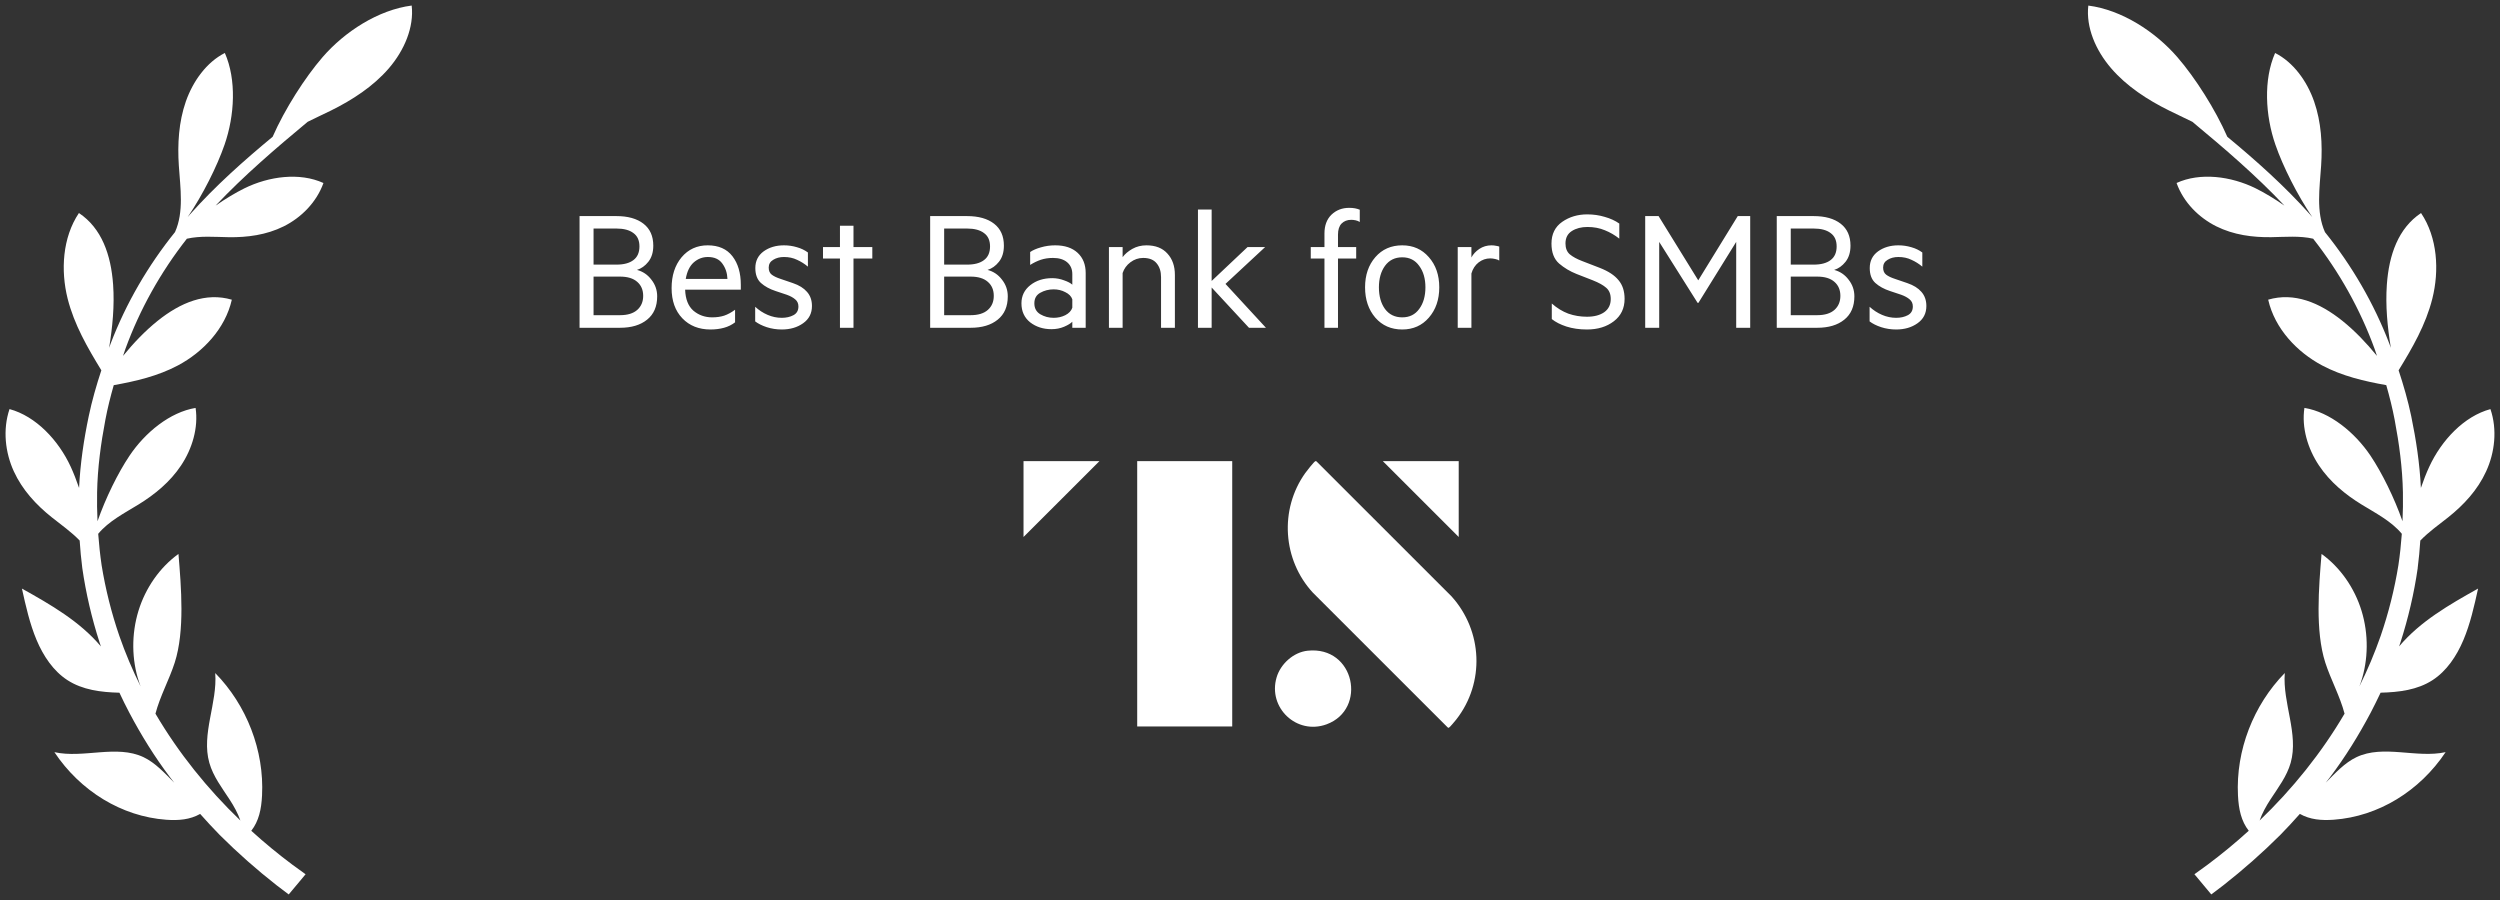 <svg width="225" height="81" viewBox="0 0 225 81" fill="none" xmlns="http://www.w3.org/2000/svg">
<rect x="0" y="0" width="225" height="81" fill="#333333" stroke="none"/>
<path d="M37.048 0.5C34.042 0.888 31.016 2.851 29.03 5.146C27.437 6.99 25.626 9.829 24.539 12.308C21.939 14.46 19.395 16.721 17.107 19.285C17.031 19.371 16.96 19.456 16.889 19.541C18.251 17.535 19.532 14.985 20.213 13.013C21.121 10.392 21.296 7.175 20.236 4.767C18.601 5.595 17.372 7.288 16.724 9.138C16.081 10.988 15.967 12.979 16.095 14.905C16.227 16.906 16.568 19.073 15.75 20.889C13.325 23.898 11.348 27.294 9.963 30.909C9.916 31.041 9.868 31.174 9.821 31.306C10.129 29.414 10.313 27.512 10.181 25.625C9.991 22.933 9.15 20.534 7.103 19.172C5.618 21.381 5.453 24.347 6.086 26.873C6.682 29.239 7.892 31.311 9.121 33.326C8.677 34.679 8.28 36.051 7.987 37.451C7.542 39.575 7.221 41.732 7.117 43.913C6.876 43.218 6.625 42.57 6.365 42.007C5.264 39.623 3.235 37.461 0.857 36.817C0.229 38.672 0.474 40.739 1.245 42.423C2.016 44.107 3.273 45.451 4.654 46.553C5.491 47.22 6.417 47.868 7.169 48.648C7.226 49.472 7.297 50.295 7.405 51.118C7.732 53.393 8.256 55.636 8.961 57.821C8.999 57.944 9.046 58.062 9.084 58.181C7.164 55.905 4.545 54.41 1.973 52.972C2.323 54.552 2.678 56.137 3.292 57.599C3.907 59.056 4.81 60.395 6.063 61.208C7.438 62.102 9.098 62.301 10.748 62.344C11.031 62.949 11.329 63.555 11.641 64.146C12.71 66.171 13.92 68.125 15.301 69.951C15.424 70.116 15.556 70.277 15.684 70.443C14.823 69.586 13.991 68.659 12.923 68.148C10.493 66.994 7.519 68.276 4.895 67.694C7.226 71.19 10.937 73.484 14.965 73.778C16.09 73.858 17.102 73.768 18.014 73.253C18.587 73.896 19.168 74.53 19.773 75.145C21.39 76.758 23.102 78.272 24.898 79.677C25.257 79.956 25.621 80.23 25.985 80.5L27.503 78.683C27.106 78.404 26.714 78.116 26.321 77.827C25.04 76.872 23.801 75.85 22.615 74.771C23.295 73.901 23.522 72.836 23.584 71.597C23.792 67.533 22.194 63.46 19.371 60.575C19.579 63.285 18.099 66.048 18.842 68.659C19.187 69.88 19.981 70.906 20.667 71.961C21.05 72.552 21.404 73.186 21.636 73.849C18.672 71.001 16.071 67.77 13.991 64.231C14.398 62.67 15.244 61.142 15.726 59.633C16.643 56.771 16.308 52.845 16.062 49.855C14.398 51.052 13.098 52.897 12.459 54.983C11.821 57.069 11.84 59.378 12.521 61.402C12.563 61.53 12.611 61.653 12.658 61.781C11.925 60.31 11.282 58.786 10.738 57.225C10.029 55.158 9.495 53.029 9.145 50.867C9.008 49.931 8.909 48.989 8.838 48.043C9.788 46.898 11.197 46.184 12.459 45.408C13.92 44.509 15.305 43.383 16.298 41.888C17.296 40.394 17.868 38.497 17.603 36.713C15.301 37.092 13.065 38.913 11.651 41.023C10.625 42.551 9.509 44.812 8.776 46.912C8.739 46.047 8.72 45.176 8.739 44.31C8.781 42.115 9.074 39.925 9.486 37.768C9.684 36.723 9.944 35.687 10.237 34.665C12.213 34.31 14.19 33.856 16.019 32.886C18.251 31.699 20.27 29.598 20.865 26.973C18.525 26.287 16.246 27.228 14.19 28.874C13.046 29.792 12.024 30.871 11.074 32.03C11.145 31.826 11.211 31.618 11.282 31.415C12.582 27.843 14.464 24.484 16.818 21.485C18.029 21.206 19.348 21.329 20.591 21.348C22.255 21.372 23.971 21.149 25.532 20.373C27.092 19.598 28.486 18.221 29.11 16.471C26.974 15.496 24.213 15.86 22 16.948C21.206 17.341 20.307 17.88 19.404 18.505C21.962 15.794 24.818 13.353 27.688 10.964C28.383 10.614 29.092 10.292 29.772 9.957C31.725 8.992 33.597 7.771 34.997 6.148C36.391 4.526 37.271 2.454 37.053 0.505L37.048 0.5Z" fill="white"/>
<path d="M57.326 24.292C57.858 24.432 58.292 24.726 58.628 25.174C58.973 25.613 59.146 26.112 59.146 26.672C59.146 27.587 58.842 28.287 58.236 28.772C57.638 29.257 56.826 29.5 55.8 29.5H52.16V19.448H55.478C56.514 19.448 57.326 19.677 57.914 20.134C58.502 20.591 58.796 21.249 58.796 22.108C58.796 22.705 58.646 23.191 58.348 23.564C58.058 23.928 57.718 24.171 57.326 24.292ZM53.42 23.816H55.478C56.14 23.816 56.649 23.681 57.004 23.41C57.368 23.139 57.55 22.729 57.55 22.178C57.55 21.637 57.368 21.235 57.004 20.974C56.649 20.703 56.14 20.568 55.478 20.568H53.42V23.816ZM53.42 24.894V28.366H55.8C56.481 28.366 56.999 28.207 57.354 27.89C57.708 27.573 57.886 27.153 57.886 26.63C57.886 26.098 57.708 25.678 57.354 25.37C56.999 25.053 56.481 24.894 55.8 24.894H53.42ZM63.706 23.13C63.23 23.13 62.806 23.293 62.432 23.62C62.068 23.947 61.83 24.441 61.718 25.104H65.47C65.451 24.572 65.297 24.11 65.008 23.718C64.728 23.326 64.294 23.13 63.706 23.13ZM66.156 29.01C65.867 29.234 65.535 29.397 65.162 29.5C64.789 29.603 64.383 29.654 63.944 29.654C62.899 29.654 62.054 29.318 61.41 28.646C60.766 27.974 60.444 27.069 60.444 25.93C60.444 24.801 60.743 23.877 61.34 23.158C61.947 22.439 62.731 22.08 63.692 22.08C64.672 22.08 65.414 22.407 65.918 23.06C66.422 23.713 66.674 24.572 66.674 25.636V26.07H61.662C61.69 26.919 61.938 27.549 62.404 27.96C62.88 28.361 63.445 28.562 64.098 28.562C64.499 28.562 64.859 28.511 65.176 28.408C65.503 28.296 65.829 28.119 66.156 27.876V29.01ZM67.966 28.926V27.61C68.302 27.918 68.675 28.161 69.086 28.338C69.497 28.515 69.921 28.604 70.36 28.604C70.761 28.604 71.111 28.525 71.41 28.366C71.709 28.207 71.858 27.946 71.858 27.582C71.858 27.311 71.76 27.097 71.564 26.938C71.377 26.779 71.13 26.644 70.822 26.532L69.814 26.196C69.273 26.019 68.829 25.776 68.484 25.468C68.148 25.16 67.98 24.712 67.98 24.124C67.98 23.489 68.227 22.99 68.722 22.626C69.226 22.262 69.837 22.08 70.556 22.08C70.957 22.08 71.345 22.136 71.718 22.248C72.091 22.351 72.423 22.509 72.712 22.724V23.998C72.413 23.746 72.087 23.541 71.732 23.382C71.387 23.214 70.995 23.13 70.556 23.13C70.183 23.13 69.861 23.214 69.59 23.382C69.319 23.541 69.184 23.774 69.184 24.082C69.184 24.371 69.277 24.586 69.464 24.726C69.651 24.866 69.917 24.992 70.262 25.104L71.368 25.482C71.919 25.669 72.339 25.93 72.628 26.266C72.927 26.602 73.076 27.027 73.076 27.54C73.076 28.203 72.81 28.721 72.278 29.094C71.755 29.467 71.116 29.654 70.36 29.654C69.884 29.654 69.431 29.584 69.002 29.444C68.582 29.304 68.237 29.131 67.966 28.926ZM76.814 23.27V29.5H75.596V23.27H74.07V22.234H75.596V20.316H76.814V22.234H78.508V23.27H76.814ZM88.88 24.292C89.412 24.432 89.846 24.726 90.182 25.174C90.528 25.613 90.7 26.112 90.7 26.672C90.7 27.587 90.397 28.287 89.79 28.772C89.193 29.257 88.381 29.5 87.354 29.5H83.714V19.448H87.032C88.068 19.448 88.88 19.677 89.468 20.134C90.056 20.591 90.35 21.249 90.35 22.108C90.35 22.705 90.201 23.191 89.902 23.564C89.613 23.928 89.272 24.171 88.88 24.292ZM84.974 23.816H87.032C87.695 23.816 88.204 23.681 88.558 23.41C88.922 23.139 89.104 22.729 89.104 22.178C89.104 21.637 88.922 21.235 88.558 20.974C88.204 20.703 87.695 20.568 87.032 20.568H84.974V23.816ZM84.974 24.894V28.366H87.354C88.036 28.366 88.554 28.207 88.908 27.89C89.263 27.573 89.44 27.153 89.44 26.63C89.44 26.098 89.263 25.678 88.908 25.37C88.554 25.053 88.036 24.894 87.354 24.894H84.974ZM96.508 27.694V26.938C96.415 26.667 96.205 26.453 95.878 26.294C95.561 26.126 95.211 26.042 94.828 26.042C94.389 26.042 93.988 26.145 93.624 26.35C93.269 26.546 93.092 26.863 93.092 27.302C93.092 27.741 93.269 28.067 93.624 28.282C93.988 28.497 94.389 28.604 94.828 28.604C95.211 28.604 95.561 28.525 95.878 28.366C96.205 28.198 96.415 27.974 96.508 27.694ZM96.508 25.622V24.67C96.508 24.222 96.354 23.867 96.046 23.606C95.738 23.345 95.314 23.214 94.772 23.214C94.371 23.214 94.002 23.27 93.666 23.382C93.34 23.494 93.022 23.648 92.714 23.844V22.682C92.957 22.514 93.279 22.374 93.68 22.262C94.091 22.141 94.52 22.08 94.968 22.08C95.827 22.08 96.499 22.304 96.984 22.752C97.469 23.2 97.712 23.807 97.712 24.572V29.5H96.508V28.954C96.368 29.103 96.126 29.253 95.78 29.402C95.435 29.551 95.052 29.626 94.632 29.626C93.885 29.626 93.246 29.421 92.714 29.01C92.192 28.59 91.93 28.021 91.93 27.302C91.93 26.63 92.196 26.084 92.728 25.664C93.26 25.244 93.918 25.034 94.702 25.034C95.066 25.034 95.421 25.099 95.766 25.23C96.112 25.351 96.359 25.482 96.508 25.622ZM99.804 29.5V22.234H101.036V23.144C101.241 22.864 101.531 22.617 101.904 22.402C102.287 22.187 102.711 22.08 103.178 22.08C103.999 22.08 104.629 22.327 105.068 22.822C105.516 23.307 105.74 23.947 105.74 24.74V29.5H104.494V24.936C104.494 24.432 104.363 24.021 104.102 23.704C103.841 23.377 103.435 23.214 102.884 23.214C102.464 23.214 102.081 23.345 101.736 23.606C101.4 23.858 101.167 24.18 101.036 24.572V29.5H99.804ZM112.408 29.5L109.048 25.874V29.5H107.816V18.86H109.048V25.286L112.282 22.234H113.864L110.294 25.552L113.934 29.5H112.408ZM122.379 18.874V19.98C122.267 19.905 122.141 19.854 122.001 19.826C121.871 19.798 121.74 19.784 121.609 19.784C121.255 19.784 120.965 19.896 120.741 20.12C120.527 20.344 120.419 20.675 120.419 21.114V22.234H122.057V23.27H120.419V29.5H119.201V23.27H117.969V22.234H119.201V21.016C119.201 20.297 119.411 19.733 119.831 19.322C120.261 18.911 120.793 18.706 121.427 18.706C121.623 18.706 121.796 18.72 121.945 18.748C122.095 18.776 122.239 18.818 122.379 18.874ZM129.534 25.86C129.534 26.961 129.222 27.871 128.596 28.59C127.98 29.299 127.182 29.654 126.202 29.654C125.204 29.654 124.396 29.299 123.78 28.59C123.164 27.871 122.856 26.961 122.856 25.86C122.856 24.759 123.164 23.853 123.78 23.144C124.396 22.435 125.204 22.08 126.202 22.08C127.182 22.08 127.98 22.435 128.596 23.144C129.222 23.853 129.534 24.759 129.534 25.86ZM128.288 25.86C128.288 25.076 128.102 24.432 127.728 23.928C127.364 23.415 126.856 23.158 126.202 23.158C125.54 23.158 125.022 23.415 124.648 23.928C124.284 24.432 124.102 25.076 124.102 25.86C124.102 26.653 124.284 27.302 124.648 27.806C125.022 28.31 125.54 28.562 126.202 28.562C126.856 28.562 127.364 28.31 127.728 27.806C128.102 27.302 128.288 26.653 128.288 25.86ZM134.933 22.192V23.452C134.839 23.387 134.718 23.34 134.569 23.312C134.419 23.275 134.27 23.256 134.121 23.256C133.738 23.256 133.388 23.377 133.071 23.62C132.763 23.863 132.548 24.194 132.427 24.614V29.5H131.195V22.234H132.427V23.172C132.585 22.873 132.823 22.617 133.141 22.402C133.467 22.187 133.831 22.08 134.233 22.08C134.382 22.08 134.517 22.094 134.639 22.122C134.769 22.141 134.867 22.164 134.933 22.192ZM139.661 28.716V27.316C140.128 27.727 140.623 28.03 141.145 28.226C141.677 28.413 142.237 28.506 142.825 28.506C143.469 28.506 143.987 28.371 144.379 28.1C144.771 27.82 144.967 27.423 144.967 26.91C144.967 26.471 144.832 26.135 144.561 25.902C144.3 25.669 143.899 25.445 143.357 25.23L141.887 24.656C141.299 24.423 140.777 24.11 140.319 23.718C139.862 23.317 139.633 22.719 139.633 21.926C139.633 21.067 139.955 20.414 140.599 19.966C141.243 19.518 141.995 19.294 142.853 19.294C143.404 19.294 143.927 19.369 144.421 19.518C144.925 19.658 145.364 19.859 145.737 20.12V21.478C145.336 21.161 144.902 20.909 144.435 20.722C143.969 20.526 143.446 20.428 142.867 20.428C142.317 20.428 141.85 20.549 141.467 20.792C141.085 21.035 140.893 21.408 140.893 21.912C140.893 22.341 141.024 22.668 141.285 22.892C141.556 23.116 141.925 23.317 142.391 23.494L143.987 24.11C144.753 24.409 145.313 24.777 145.667 25.216C146.031 25.645 146.213 26.205 146.213 26.896C146.213 27.745 145.891 28.417 145.247 28.912C144.603 29.407 143.796 29.654 142.825 29.654C142.144 29.654 141.528 29.565 140.977 29.388C140.436 29.211 139.997 28.987 139.661 28.716ZM152.856 27.26H152.786L149.328 21.772V29.5H148.068V19.448H149.272L152.842 25.23L156.398 19.448H157.518V29.5H156.258V21.772L152.856 27.26ZM165.074 24.292C165.606 24.432 166.04 24.726 166.376 25.174C166.721 25.613 166.894 26.112 166.894 26.672C166.894 27.587 166.59 28.287 165.984 28.772C165.386 29.257 164.574 29.5 163.548 29.5H159.908V19.448H163.226C164.262 19.448 165.074 19.677 165.662 20.134C166.25 20.591 166.544 21.249 166.544 22.108C166.544 22.705 166.394 23.191 166.096 23.564C165.806 23.928 165.466 24.171 165.074 24.292ZM161.168 23.816H163.226C163.888 23.816 164.397 23.681 164.752 23.41C165.116 23.139 165.298 22.729 165.298 22.178C165.298 21.637 165.116 21.235 164.752 20.974C164.397 20.703 163.888 20.568 163.226 20.568H161.168V23.816ZM161.168 24.894V28.366H163.548C164.229 28.366 164.747 28.207 165.102 27.89C165.456 27.573 165.634 27.153 165.634 26.63C165.634 26.098 165.456 25.678 165.102 25.37C164.747 25.053 164.229 24.894 163.548 24.894H161.168ZM168.263 28.926V27.61C168.599 27.918 168.972 28.161 169.383 28.338C169.793 28.515 170.218 28.604 170.657 28.604C171.058 28.604 171.408 28.525 171.707 28.366C172.005 28.207 172.155 27.946 172.155 27.582C172.155 27.311 172.057 27.097 171.861 26.938C171.674 26.779 171.427 26.644 171.119 26.532L170.111 26.196C169.569 26.019 169.126 25.776 168.781 25.468C168.445 25.16 168.277 24.712 168.277 24.124C168.277 23.489 168.524 22.99 169.019 22.626C169.523 22.262 170.134 22.08 170.853 22.08C171.254 22.08 171.641 22.136 172.015 22.248C172.388 22.351 172.719 22.509 173.009 22.724V23.998C172.71 23.746 172.383 23.541 172.029 23.382C171.683 23.214 171.291 23.13 170.853 23.13C170.479 23.13 170.157 23.214 169.887 23.382C169.616 23.541 169.481 23.774 169.481 24.082C169.481 24.371 169.574 24.586 169.761 24.726C169.947 24.866 170.213 24.992 170.559 25.104L171.665 25.482C172.215 25.669 172.635 25.93 172.925 26.266C173.223 26.602 173.373 27.027 173.373 27.54C173.373 28.203 173.107 28.721 172.575 29.094C172.052 29.467 171.413 29.654 170.657 29.654C170.181 29.654 169.728 29.584 169.299 29.444C168.879 29.304 168.533 29.131 168.263 28.926Z" fill="white"/>
<path fill-rule="evenodd" clip-rule="evenodd" d="M92.117 41.5L98.951 41.501L92.117 48.329V41.5ZM110.9 41.5H102.348V65.382H110.9V41.5ZM118.497 41.537C118.466 41.504 118.431 41.493 118.386 41.504V41.505C118.269 41.536 117.582 42.421 117.468 42.581C115.135 45.861 115.438 50.396 118.163 53.345L130.287 65.463C130.318 65.496 130.353 65.507 130.398 65.496C130.47 65.476 130.981 64.862 131.065 64.754C133.654 61.44 133.442 56.784 130.64 53.675L118.497 41.537ZM117.686 58.564C121.941 58.113 123.066 63.837 119.394 65.188C116.712 66.175 114.086 63.699 114.894 60.964C115.251 59.753 116.411 58.699 117.686 58.564ZM131.284 48.329V41.5H124.451L131.284 48.329Z" fill="white"/>
<path d="M217.591 51.12C217.7 50.302 217.771 49.474 217.828 48.651C218.58 47.87 219.501 47.222 220.343 46.555C221.724 45.453 222.981 44.114 223.752 42.425C224.527 40.741 224.773 38.674 224.139 36.82C221.761 37.463 219.733 39.625 218.632 42.009C218.372 42.572 218.116 43.22 217.88 43.916C217.776 41.739 217.45 39.578 217.01 37.453C216.717 36.053 216.32 34.681 215.875 33.328C217.109 31.313 218.315 29.246 218.911 26.876C219.544 24.35 219.383 21.384 217.894 19.174C215.847 20.537 215.005 22.935 214.816 25.627C214.684 27.51 214.868 29.416 215.176 31.308C215.128 31.176 215.081 31.044 215.034 30.911C213.648 27.302 211.672 23.9 209.247 20.892C208.434 19.075 208.769 16.913 208.902 14.907C209.029 12.982 208.916 10.99 208.273 9.141C207.63 7.291 206.396 5.597 204.76 4.769C203.701 7.177 203.876 10.394 204.784 13.015C205.465 14.988 206.751 17.538 208.108 19.543C208.032 19.458 207.966 19.373 207.89 19.288C205.602 16.729 203.058 14.463 200.458 12.31C199.371 9.827 197.565 6.993 195.967 5.148C193.981 2.854 190.96 0.886 187.948 0.502C187.726 2.456 188.605 4.523 190.005 6.146C191.4 7.769 193.277 8.989 195.229 9.954C195.91 10.29 196.619 10.617 197.314 10.962C200.189 13.351 203.039 15.787 205.597 18.503C204.694 17.878 203.796 17.339 203.002 16.946C200.789 15.858 198.023 15.494 195.891 16.468C196.515 18.224 197.91 19.595 199.47 20.371C201.03 21.147 202.742 21.369 204.41 21.346C205.654 21.327 206.973 21.204 208.183 21.483C210.542 24.482 212.419 27.836 213.719 31.413C213.79 31.616 213.857 31.824 213.927 32.028C212.977 30.869 211.956 29.79 210.812 28.872C208.755 27.226 206.476 26.285 204.136 26.97C204.732 29.596 206.751 31.696 208.982 32.884C210.807 33.853 212.783 34.308 214.764 34.663C215.057 35.689 215.317 36.72 215.516 37.766C215.927 39.928 216.22 42.113 216.263 44.308C216.282 45.179 216.263 46.044 216.225 46.91C215.492 44.814 214.377 42.553 213.351 41.02C211.932 38.911 209.701 37.089 207.398 36.711C207.129 38.494 207.706 40.391 208.703 41.886C209.701 43.381 211.086 44.512 212.542 45.406C213.8 46.182 215.213 46.896 216.164 48.041C216.093 48.987 215.998 49.928 215.856 50.865C215.507 53.027 214.972 55.156 214.263 57.223C213.719 58.784 213.076 60.307 212.344 61.779C212.391 61.651 212.438 61.528 212.481 61.4C213.157 59.375 213.18 57.067 212.542 54.981C211.904 52.894 210.604 51.049 208.94 49.853C208.694 52.842 208.358 56.769 209.275 59.631C209.762 61.145 210.604 62.668 211.01 64.229C208.935 67.767 206.33 70.999 203.366 73.846C203.597 73.184 203.952 72.55 204.335 71.959C205.025 70.899 205.815 69.873 206.16 68.657C206.897 66.046 205.422 63.283 205.63 60.572C202.808 63.458 201.214 67.531 201.418 71.595C201.479 72.829 201.706 73.898 202.387 74.769C201.2 75.847 199.962 76.869 198.68 77.825C198.288 78.118 197.896 78.402 197.498 78.681L199.016 80.498C199.38 80.228 199.744 79.954 200.103 79.675C201.9 78.265 203.611 76.756 205.228 75.143C205.833 74.528 206.415 73.894 206.987 73.25C207.9 73.766 208.911 73.856 210.036 73.775C214.065 73.482 217.776 71.188 220.107 67.692C217.483 68.269 214.509 66.987 212.079 68.146C211.01 68.657 210.178 69.579 209.318 70.44C209.445 70.275 209.573 70.114 209.701 69.948C211.081 68.122 212.287 66.169 213.36 64.144C213.672 63.548 213.965 62.947 214.254 62.342C215.908 62.299 217.568 62.1 218.939 61.206C220.192 60.392 221.095 59.054 221.709 57.597C222.324 56.14 222.679 54.55 223.028 52.97C220.456 54.413 217.837 55.903 215.918 58.178C215.956 58.06 216.003 57.942 216.041 57.819C216.745 55.633 217.27 53.391 217.596 51.116L217.591 51.12Z" fill="white"/>
</svg>
